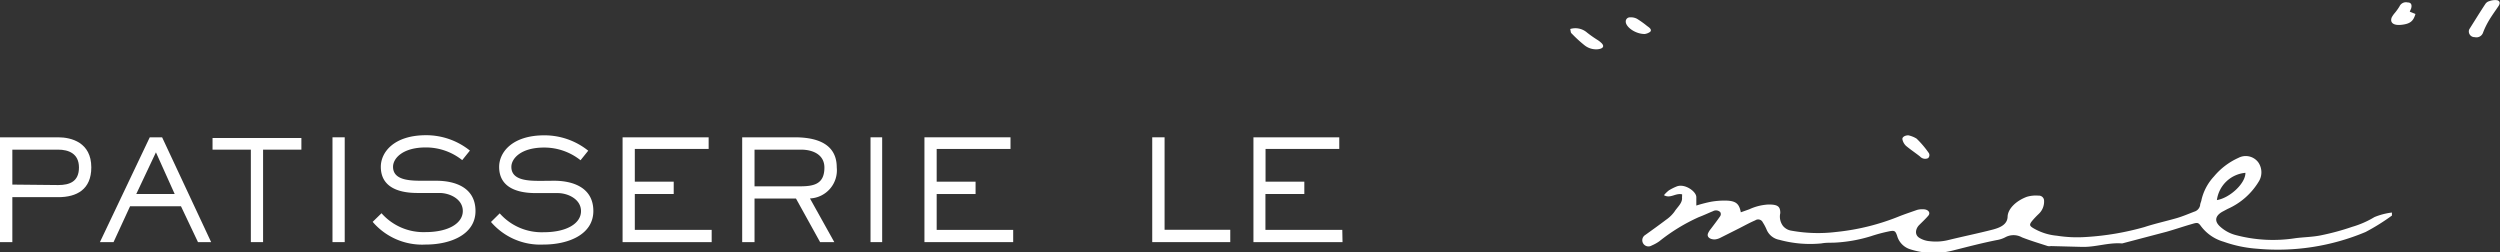 <svg xmlns="http://www.w3.org/2000/svg" width="214.67" height="21.67" viewBox="0 0 214.67 21.67"><rect x="0" y="0" width="214.67" height="21.67" fill="#333333" stroke="none"/><defs><style>.cls-1{fill:#fff;}</style></defs><title>logo_sp</title><g id="レイヤー_2" data-name="レイヤー 2"><g id="レイヤー_3" data-name="レイヤー 3"><path class="cls-1" d="M144.44,16.69c-.57-.14-1,.39-1.56.07a2.71,2.71,0,0,1,.42-.41A4.2,4.2,0,0,1,144,16a.88.88,0,0,1,.33-.05c.6,0,1.35.56,1.33,1,0,.21,0,.42,0,.7a11.56,11.56,0,0,1,1.28-.33,6.69,6.69,0,0,1,1.41-.09c.75.05,1,.31,1.13,1l.73-.26a4.46,4.46,0,0,1,1.66-.41c.8,0,1,.18,1,.74a1.33,1.33,0,0,0,.24,1.11,1.16,1.16,0,0,0,.73.4,12.81,12.81,0,0,0,3.81.11,19.6,19.6,0,0,0,5.47-1.36c.49-.19,1-.36,1.48-.53a1.6,1.6,0,0,1,.54-.06c.43,0,.66.29.44.55s-.52.54-.79.81-.43.79,0,1.08a2,2,0,0,0,.9.3,4.44,4.44,0,0,0,1.62-.1c1.26-.31,2.54-.57,3.78-.89.7-.18,1.28-.46,1.3-1.12s.71-1.35,1.65-1.7a2.67,2.67,0,0,1,1-.1.44.44,0,0,1,.48.42,1.45,1.45,0,0,1-.47,1.16,7.18,7.18,0,0,0-.54.57c-.29.36-.26.45.19.7a4.81,4.81,0,0,0,1.92.59,11.15,11.15,0,0,0,2.51.11,23.49,23.49,0,0,0,5-.85c.91-.3,1.88-.51,2.81-.78.5-.15,1-.36,1.46-.54a.72.72,0,0,0,.52-.55c0-.16.1-.32.12-.48a4.42,4.42,0,0,1,1.07-2,5.87,5.87,0,0,1,2.11-1.6,1.34,1.34,0,0,1,1.7.4,1.5,1.5,0,0,1,.07,1.58,5.91,5.91,0,0,1-2.71,2.41l-.45.24c-.63.36-.7.82-.19,1.28a3.18,3.18,0,0,0,1.36.73,12.43,12.43,0,0,0,5.12.26c.72-.09,1.47-.1,2.16-.24a21.27,21.27,0,0,0,2.69-.73,8,8,0,0,0,1.92-.84,5.7,5.7,0,0,1,1.5-.39c0,.14,0,.23,0,.26a18,18,0,0,1-2.26,1.41,19.47,19.47,0,0,1-9.29,1.44,10.85,10.85,0,0,1-2.89-.6A3.71,3.71,0,0,1,189,19.43c-.23-.32-.3-.34-.76-.2-.74.21-1.46.46-2.2.67l-3.8,1h-.07c-1.16-.08-2.23.33-3.39.3l-2.67-.07a.8.8,0,0,1-.27,0c-.74-.24-1.51-.47-2.22-.75a1.48,1.48,0,0,0-1.44,0,2.45,2.45,0,0,1-.75.24c-1.25.25-2.47.57-3.7.88a6.57,6.57,0,0,1-3.75-.11,1.68,1.68,0,0,1-1.08-1.15c-.15-.42-.21-.48-.76-.36a13.35,13.35,0,0,0-1.48.4,12.58,12.58,0,0,1-3.25.56c-.34,0-.69,0-1,.06a10,10,0,0,1-3.63-.31,1.46,1.46,0,0,1-1.07-.84,4,4,0,0,0-.34-.65.44.44,0,0,0-.65-.18c-.47.2-.9.44-1.35.67l-1.69.85a1.31,1.31,0,0,1-.44.12c-.41,0-.69-.21-.58-.51a1.56,1.56,0,0,1,.25-.4c.27-.36.55-.72.8-1.09a.32.32,0,0,0,0-.35.52.52,0,0,0-.61-.08c-.42.17-.81.36-1.24.52a15.74,15.74,0,0,0-3.38,2.07,3.39,3.39,0,0,1-.65.36.53.53,0,1,1-.56-.9c.6-.43,1.2-.86,1.78-1.3a3.06,3.06,0,0,0,.73-.7c.25-.4.71-.75.65-1.23A2.11,2.11,0,0,0,144.44,16.69Zm48.37-1.85a2.71,2.71,0,0,0-2.45,2.34C191.47,17,192.82,15.75,192.81,14.84Z"/><path class="cls-1" d="M212,2.62a.37.37,0,0,1,.06-.15c.45-.71.89-1.43,1.36-2.14a.58.58,0,0,1,.33-.23,1.42,1.42,0,0,1,.69-.08c.29.1.22.33.09.52-.35.52-.71,1-1,1.56a6.16,6.16,0,0,0-.33.74.6.6,0,0,1-.7.35A.49.49,0,0,1,212,2.62Z"/><path class="cls-1" d="M134.83,2.49a1.53,1.53,0,0,1,1.45.31,9.81,9.81,0,0,0,.88.62,2.16,2.16,0,0,1,.37.29c.26.27.12.47-.33.52a1.6,1.6,0,0,1-1.15-.35,11.16,11.16,0,0,1-1.09-1C134.86,2.82,134.88,2.66,134.83,2.49Z"/><path class="cls-1" d="M206.92,1l.49.2c-.18.63-.47.85-1.2.93s-1-.21-.84-.63a2,2,0,0,1,.27-.39,4.85,4.85,0,0,0,.4-.56.61.61,0,0,1,.7-.34c.3,0,.39.2.3.52Z"/><path class="cls-1" d="M163.87,11.62a2.28,2.28,0,0,1,.7.28,8.26,8.26,0,0,1,1.06,1.25.35.35,0,0,1-.07.43.59.59,0,0,1-.69-.14c-.39-.31-.83-.6-1.21-.92a1.08,1.08,0,0,1-.3-.54C163.31,11.79,163.55,11.62,163.87,11.62Z"/><path class="cls-1" d="M141.23,2.92c-.82,0-1.63-.61-1.63-1.06a.35.35,0,0,1,.35-.37,1.14,1.14,0,0,1,.61.12,8,8,0,0,1,.87.62c.2.14.44.31.27.5A1.07,1.07,0,0,1,141.23,2.92Z"/><path class="cls-1" d="M1.06,20.79H0v-9H5c1.12,0,2.84.44,2.84,2.58,0,1.9-1.25,2.56-2.84,2.56H1.06ZM5,15.89c1,0,1.78-.31,1.78-1.51S5.88,12.85,5,12.85H1.06v3Z"/><path class="cls-1" d="M18.13,20.79H17l-1.46-3.08H11.17L9.75,20.79H8.58l4.28-9h1.06Zm-4.74-7.71L11.7,16.66H15Z"/><path class="cls-1" d="M22.59,20.79H21.54V12.85H18.25v-1h7.63v1H22.59Z"/><path class="cls-1" d="M29.6,20.79H28.55v-9H29.6Z"/><path class="cls-1" d="M37.45,15.52c1.68,0,3.38.61,3.38,2.6S38.74,21,36.54,21A5.59,5.59,0,0,1,32,19.05l.76-.74a4.8,4.8,0,0,0,3.77,1.62c2,0,3.21-.77,3.21-1.81s-1.14-1.55-2-1.55h-1.9c-1.74,0-3.14-.57-3.14-2.25,0-1.25,1.13-2.71,3.88-2.71a6,6,0,0,1,3.77,1.32l-.66.82a5,5,0,0,0-3.13-1.09c-2,0-2.81.95-2.81,1.66,0,1.2,1.53,1.2,2.61,1.2Z"/><path class="cls-1" d="M47.57,15.52c1.67,0,3.38.61,3.38,2.6S48.86,21,46.65,21a5.57,5.57,0,0,1-4.49-1.94l.75-.74a4.8,4.8,0,0,0,3.78,1.62c2,0,3.2-.77,3.2-1.81s-1.14-1.55-2-1.55H46c-1.74,0-3.14-.57-3.14-2.25,0-1.25,1.12-2.71,3.88-2.71a6,6,0,0,1,3.77,1.32l-.66.82a5,5,0,0,0-3.13-1.09c-2,0-2.81.95-2.81,1.66,0,1.2,1.52,1.2,2.6,1.2Z"/><path class="cls-1" d="M61.11,20.79H53.46v-9h7.39v1H54.51V15.6h3.34v1.06H54.51v3.08h6.6Z"/><path class="cls-1" d="M71.64,20.79H70.42l-2.07-3.74H64.79v3.74H63.73v-9h4.49c1.35,0,3.63.25,3.63,2.58a2.42,2.42,0,0,1-2.3,2.67Zm-3-4.79c1.19,0,2.15-.15,2.15-1.61,0-1.12-1-1.54-2-1.54h-4V16Z"/><path class="cls-1" d="M75.75,20.79h-1v-9h1Z"/><path class="cls-1" d="M87,20.79H79.38v-9h7.39v1H80.43V15.6h3.34v1.06H80.43v3.08H87Z"/><path class="cls-1" d="M105.64,20.79h-6.7v-9H100v7.94h5.64Z"/><path class="cls-1" d="M115.28,20.79h-7.65v-9H115v1h-6.33V15.6H112v1.06h-3.34v3.08h6.6Z"/></g></g></svg>